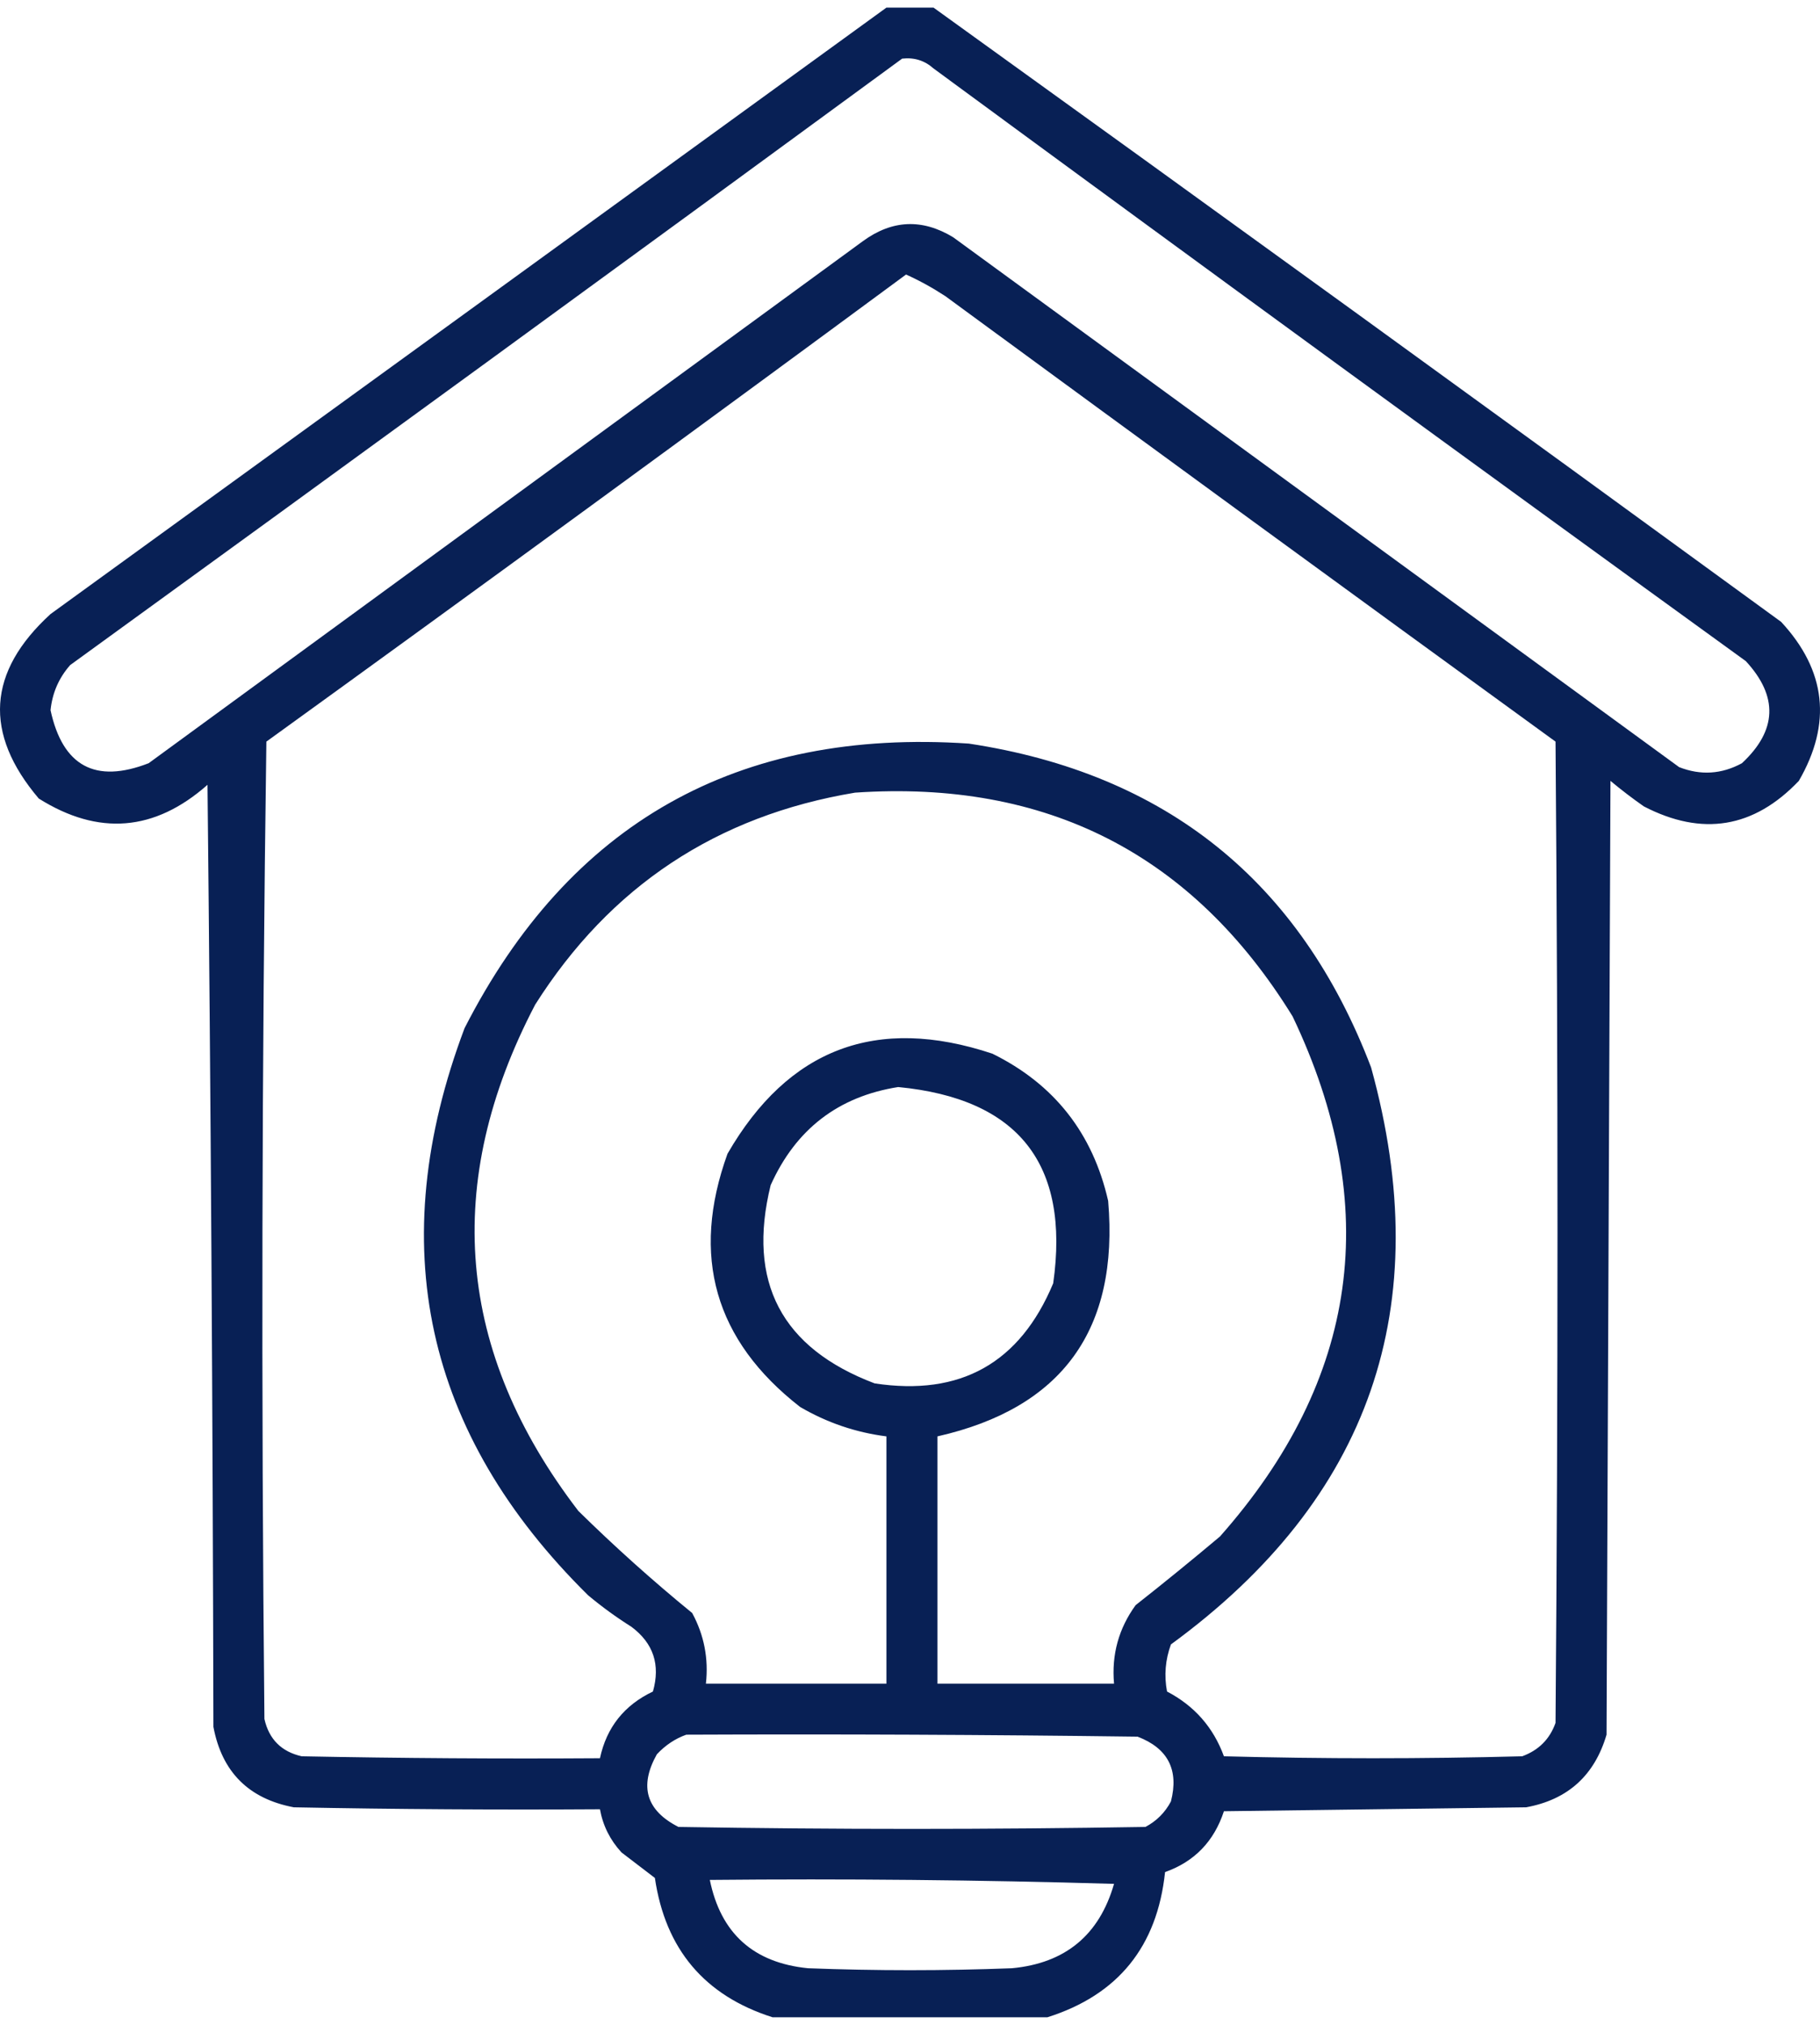 <svg width="169" height="188" viewBox="0 0 169 188" fill="none" xmlns="http://www.w3.org/2000/svg">
<path fill-rule="evenodd" clip-rule="evenodd" d="M82.311 0.707C83.769 0.707 85.226 0.707 86.684 0.707C112.948 19.616 139.185 38.625 165.395 57.736C169.573 62.247 170.119 67.166 167.035 72.495C162.856 76.882 158.058 77.672 152.641 74.863C151.576 74.118 150.543 73.328 149.543 72.495C149.422 102.011 149.3 131.528 149.179 161.044C148.064 164.832 145.574 167.08 141.709 167.786C132.356 167.907 123.003 168.029 113.65 168.15C112.731 170.951 110.909 172.834 108.184 173.799C107.456 180.716 103.812 185.21 97.251 187.281C88.749 187.281 80.246 187.281 71.743 187.281C65.429 185.275 61.785 180.963 60.811 174.345C59.786 173.565 58.753 172.775 57.714 171.977C56.656 170.832 55.987 169.495 55.71 167.968C46.234 168.029 36.76 167.968 27.286 167.786C23.096 166.996 20.605 164.506 19.816 160.316C19.755 131.163 19.573 102.01 19.269 72.859C14.364 77.193 9.141 77.618 3.6 74.134C-1.54 68.08 -1.176 62.371 4.693 57.007C30.59 38.233 56.463 19.466 82.311 0.707ZM83.769 5.444C84.885 5.314 85.857 5.618 86.684 6.355C111.763 24.786 136.907 43.128 162.115 61.38C165.139 64.657 165.017 67.816 161.751 70.855C159.862 71.88 157.919 72.002 155.92 71.219C133.449 54.821 110.978 38.423 88.506 22.025C85.632 20.283 82.839 20.404 80.125 22.389C58.017 38.544 35.91 54.7 13.803 70.855C8.858 72.775 5.821 71.136 4.693 65.935C4.855 64.338 5.462 62.941 6.515 61.745C32.333 43.028 58.084 24.261 83.769 5.444ZM84.133 25.486C85.387 26.053 86.601 26.721 87.777 27.491C106.633 41.322 125.521 55.108 144.442 68.85C144.685 99.217 144.685 129.584 144.442 159.951C143.905 161.46 142.872 162.493 141.344 163.049C132.113 163.292 122.881 163.292 113.65 163.049C112.67 160.368 110.909 158.364 108.366 157.036C108.086 155.544 108.208 154.087 108.73 152.663C127.249 139.136 133.444 121.28 127.315 99.096C120.735 81.831 108.285 71.81 89.963 69.033C68.484 67.591 52.876 76.398 43.138 95.452C35.566 115.536 39.392 133.089 54.616 148.108C55.888 149.169 57.224 150.141 58.625 151.023C60.67 152.545 61.338 154.549 60.629 157.036C57.962 158.304 56.322 160.369 55.71 163.231C46.477 163.292 37.246 163.231 28.015 163.049C26.132 162.623 24.978 161.47 24.553 159.587C24.249 129.341 24.31 99.095 24.735 68.85C44.624 54.477 64.423 40.023 84.133 25.486ZM79.396 73.588C97.203 72.378 110.746 79.302 120.027 94.359C128.425 111.974 126.178 128.069 113.285 142.642C110.707 144.811 108.095 146.937 105.451 149.019C103.876 151.187 103.208 153.616 103.446 156.307C97.98 156.307 92.514 156.307 87.048 156.307C87.048 148.655 87.048 141.002 87.048 133.35C98.634 130.726 103.918 123.438 102.9 111.486C101.471 105.202 97.887 100.647 92.15 97.82C81.398 94.241 73.199 97.338 67.553 107.113C64.121 116.613 66.368 124.448 74.294 130.617C76.786 132.075 79.459 132.986 82.311 133.35C82.311 141.002 82.311 148.655 82.311 156.307C76.724 156.307 71.136 156.307 65.549 156.307C65.807 153.978 65.382 151.792 64.273 149.748C60.613 146.761 57.091 143.602 53.705 140.273C42.371 125.495 41.035 109.826 49.697 93.265C56.653 82.285 66.553 75.726 79.396 73.588ZM83.404 100.918C94.566 101.99 99.364 108.063 97.798 119.138C94.709 126.545 89.182 129.642 81.218 128.43C72.566 125.156 69.347 119.022 71.561 110.028C73.895 104.833 77.843 101.796 83.404 100.918ZM63.726 161.044C77.696 160.984 91.665 161.044 105.633 161.227C108.45 162.305 109.482 164.309 108.73 167.239C108.184 168.272 107.394 169.061 106.362 169.608C91.907 169.851 77.452 169.851 62.998 169.608C60 168.08 59.333 165.833 60.993 162.866C61.784 162.02 62.695 161.412 63.726 161.044ZM65.913 174.527C78.427 174.406 90.938 174.527 103.446 174.892C102.078 179.648 98.92 182.259 93.972 182.726C87.656 182.969 81.339 182.969 75.023 182.726C69.962 182.219 66.925 179.486 65.913 174.527Z" fill="#082055"/>
</svg>
